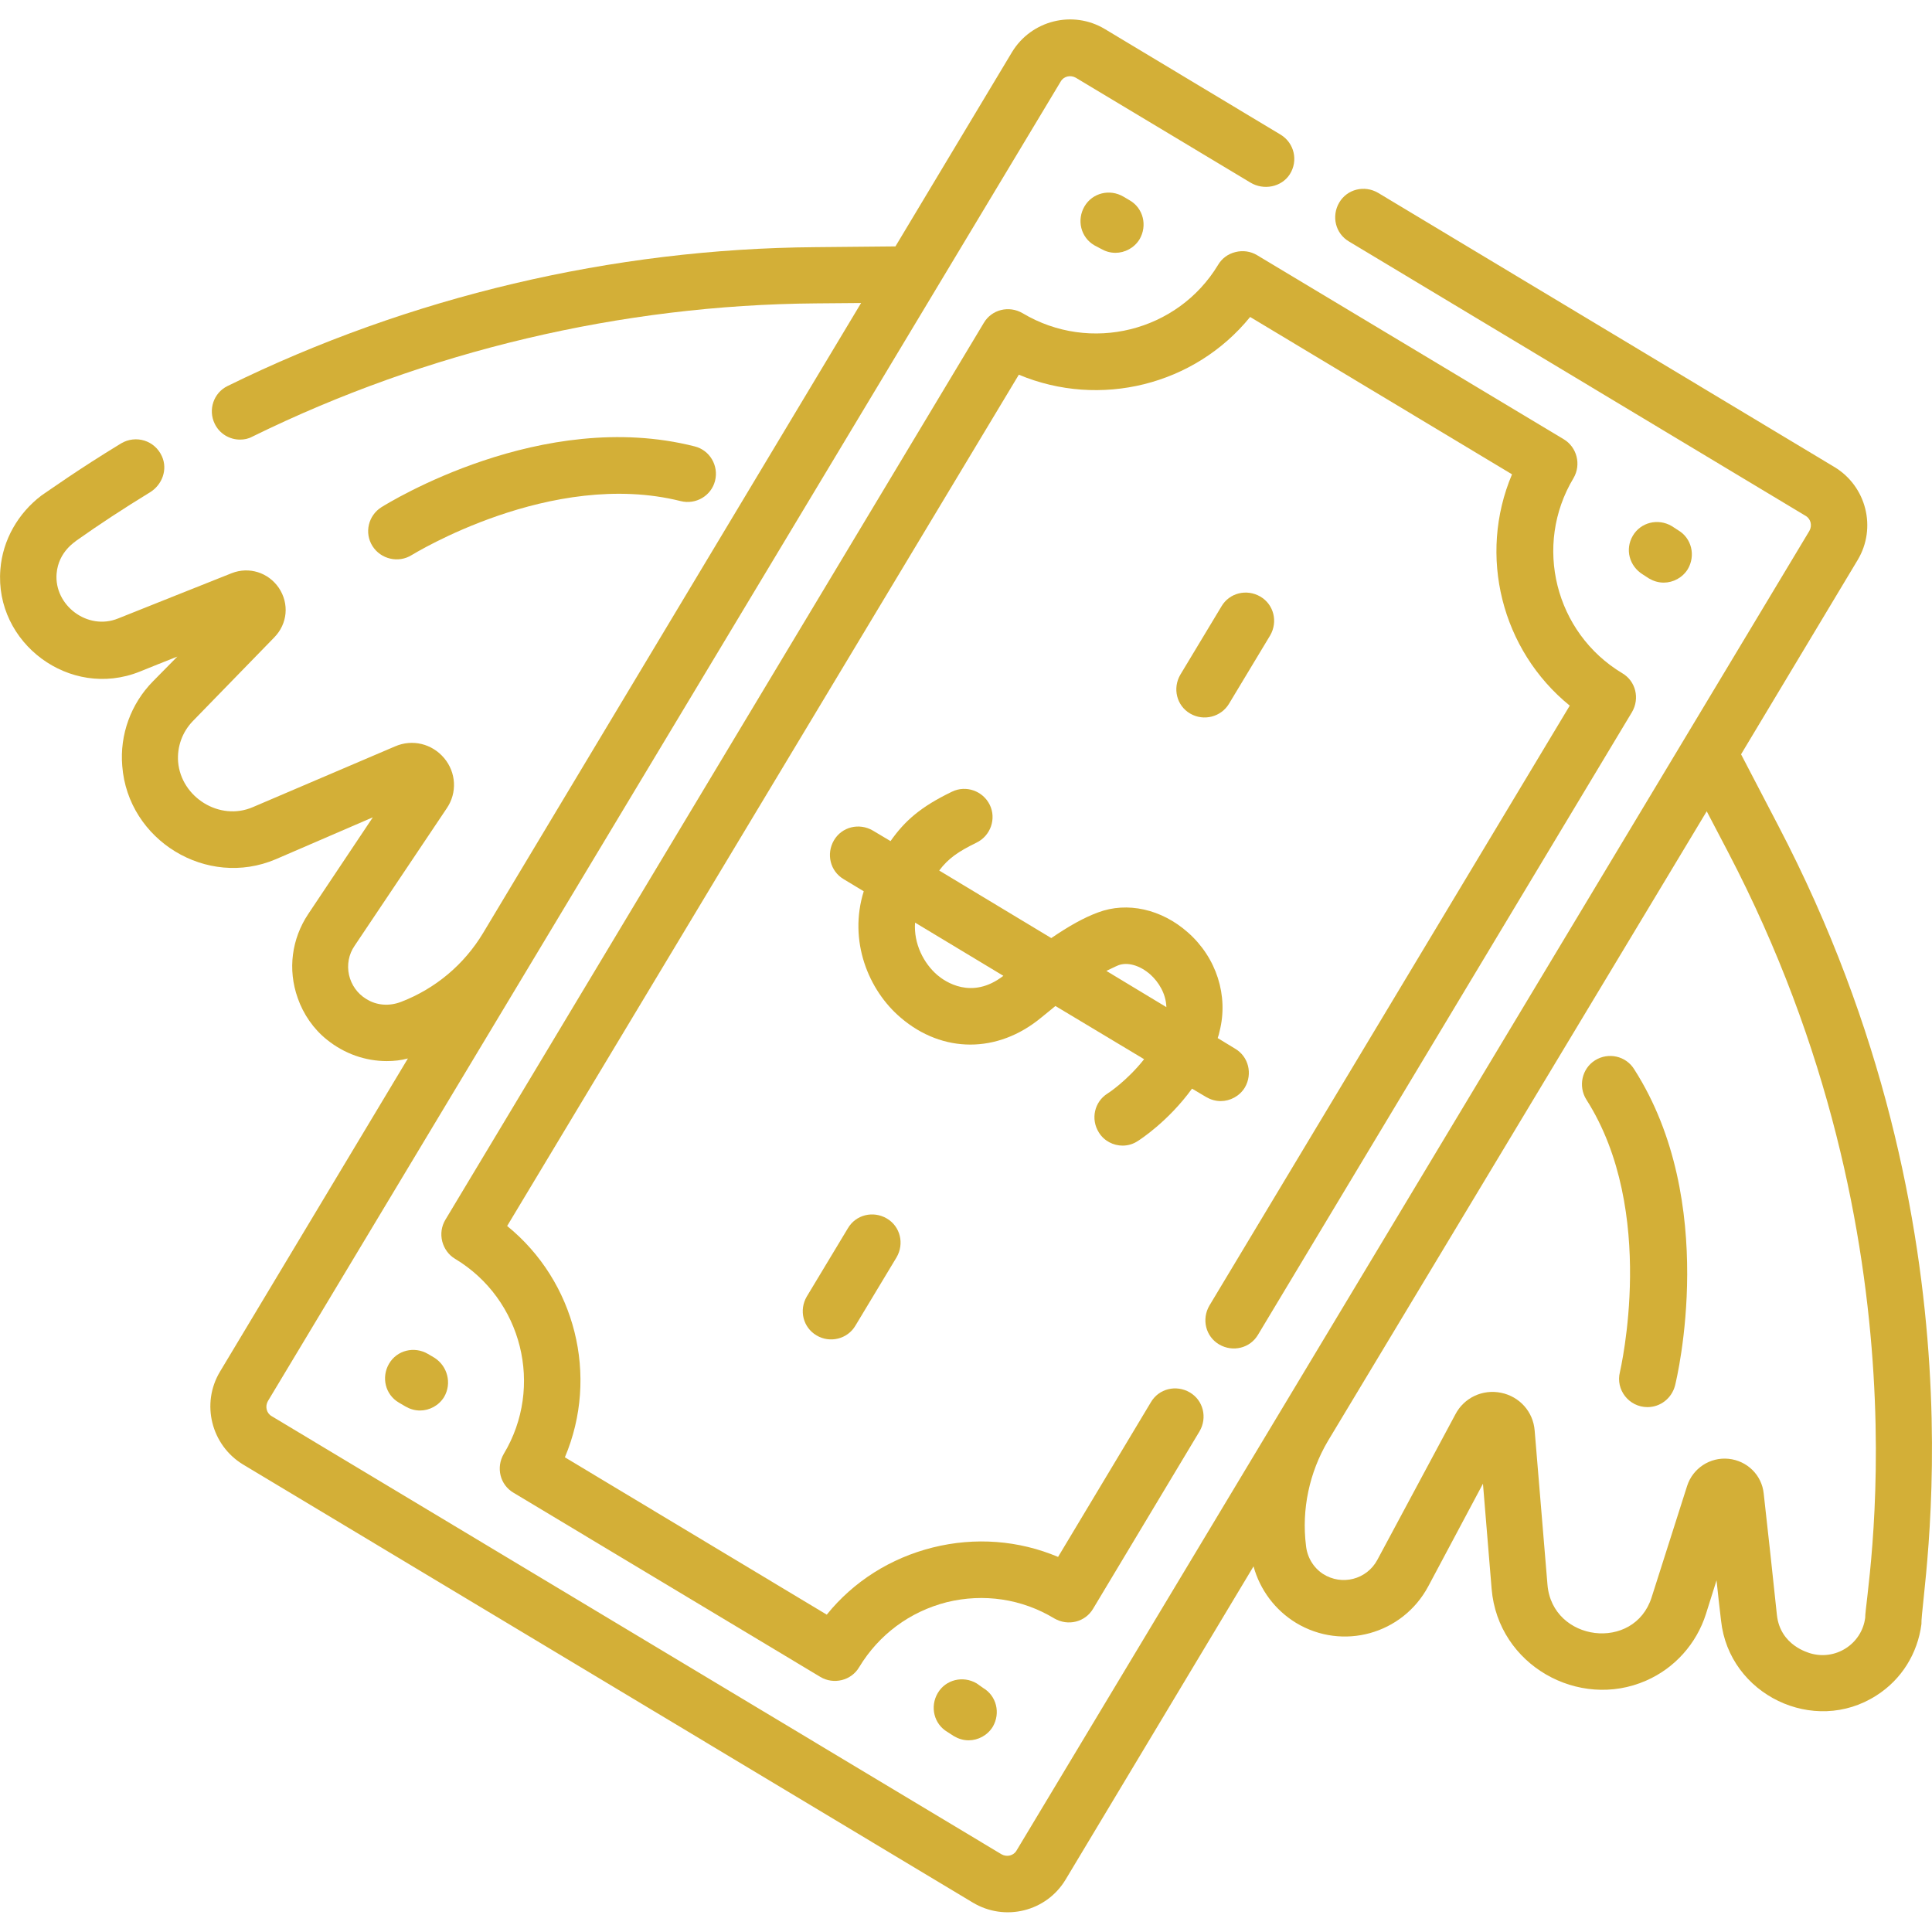 <?xml version="1.0" encoding="UTF-8"?> <!-- Generator: Adobe Illustrator 22.0.1, SVG Export Plug-In . SVG Version: 6.00 Build 0) --> <svg xmlns="http://www.w3.org/2000/svg" xmlns:xlink="http://www.w3.org/1999/xlink" id="Capa_1" x="0px" y="0px" viewBox="0 0 512 512" style="enable-background:new 0 0 512 512;" xml:space="preserve"> <style type="text/css"> .st0{fill:#D3AF37;} </style> <g> <path class="st0" d="M293.5,289.8c-3.5,2.2-4.5,6.8-2.3,10.3c1.4,2.3,3.9,3.5,6.3,3.5c1.4,0,2.8-0.4,4-1.2 c0.5-0.3,8.1-5.2,14.4-13.9l3.7,2.2c1.2,0.7,2.5,1.1,3.9,1.1c2.5,0,5-1.3,6.4-3.6c2.1-3.6,1-8.2-2.6-10.3l-4.6-2.8 c0.2-0.6,0.4-1.2,0.5-1.8c2.4-9.4-0.8-19.5-8.4-26.2c-7-6.2-16.1-8.2-23.8-5.3c-3.8,1.4-7.7,3.6-12.4,6.8l-29.7-17.9 c2.4-3.2,5-5,9.9-7.4c3.7-1.8,5.3-6.3,3.5-10c-1.8-3.7-6.3-5.3-10-3.5c-8.3,4-12.5,7.7-16.3,13.1l-4.7-2.8c-3.6-2.1-8.2-1-10.3,2.6 c-2.1,3.6-1,8.2,2.6,10.3l5.3,3.2c-4.1,13.1,1.2,26.2,9.8,33.5c11.1,9.5,25.7,9.5,37.2,0c1.2-1,2.5-2,3.8-3.1l23.5,14.1 C298.7,286.4,293.7,289.7,293.5,289.8L293.5,289.8z M248.4,258.4c-3.6-3.1-6.3-8.3-5.9-13.9l23.4,14.1 C257.5,265.1,250.4,260.1,248.4,258.4z M296.4,255.8c2.4-0.9,5.7,0,8.5,2.5c2.1,1.9,4.1,5,4.2,8.6l-15.9-9.6 C294.3,256.8,295.4,256.2,296.4,255.8z"></path> <path class="st0" d="M235,322.9c-3.6-2.1-8.2-1-10.3,2.6l-10.9,18.1c-2.1,3.6-1,8.2,2.6,10.3c3.5,2.1,8.2,1,10.3-2.6l10.9-18.1 C239.7,329.6,238.6,325,235,322.9z"></path> <path class="st0" d="M325.7,186.5l10.9-18.1c2.1-3.6,1-8.2-2.6-10.3c-3.6-2.1-8.2-1-10.3,2.6l-10.9,18.1c-2.1,3.6-1,8.2,2.6,10.3 C319,191.2,323.6,190,325.7,186.5z"></path> <path class="st0" d="M258.8,446.1c-3.6-2.1-8.2-1-10.3,2.6c-2.1,3.6-1,8.2,2.6,10.3l1.7,1.1c1.2,0.7,2.5,1.1,3.9,1.1 c2.5,0,5-1.3,6.4-3.6c2.1-3.6,1-8.2-2.6-10.3L258.8,446.1z"></path> <path class="st0" d="M115.1,359.8l-1.7-1c-3.6-2.1-8.2-1-10.3,2.6c-2.1,3.6-1,8.2,2.6,10.3l1.7,1c1.2,0.7,2.5,1.1,3.9,1.1 c2.5,0,5-1.3,6.4-3.6C119.8,366.6,118.6,362,115.1,359.8L115.1,359.8z"></path> <path class="st0" d="M435.3,152.2l1.7,1.1c1.2,0.7,2.5,1.1,3.9,1.1c2.5,0,5-1.3,6.4-3.6c2.1-3.6,1-8.2-2.6-10.3l-1.7-1.1 c-3.6-2.1-8.2-1-10.3,2.6S431.8,150,435.3,152.2z"></path> <path class="st0" d="M291.7,65.9c1.2,0.7,2.5,1.1,3.9,1.1c2.5,0,5-1.3,6.4-3.6c2.1-3.6,1-8.2-2.6-10.3l-1.7-1 c-3.6-2.1-8.2-1-10.3,2.6c-2.1,3.6-1,8.2,2.6,10.3L291.7,65.9z"></path> <path class="st0" d="M414.4,116.4l-81.3-48.8c-1.7-1-3.7-1.3-5.7-0.8s-3.6,1.7-4.6,3.4C312.1,87.9,288.9,93.7,271,83 c-3.6-2.1-8.2-1-10.3,2.6L118,323.3c-1,1.7-1.3,3.7-0.8,5.7c0.5,1.9,1.7,3.6,3.4,4.6c17.8,10.7,23.6,33.9,12.9,51.7 c-2.1,3.6-1,8.2,2.6,10.3l81.3,48.8c3.5,2.1,8.2,1,10.3-2.6c5.2-8.6,13.4-14.7,23.2-17.2c9.8-2.4,19.9-0.9,28.5,4.3 c3.6,2.1,8.2,1,10.3-2.6l28.2-47c2.1-3.6,1-8.2-2.6-10.3c-3.6-2.1-8.2-1-10.3,2.6l-24.6,41c-10.4-4.4-22-5.3-33.2-2.5 c-11.2,2.8-21,9-28.1,17.8l-69.4-41.7c9.1-21.5,2.8-46.6-15.3-61.3L270,99.3c21.5,9,46.6,2.8,61.3-15.3l69.4,41.7 c-9.1,21.5-2.8,46.6,15.3,61.3l-95.5,159c-2.1,3.6-1,8.2,2.6,10.3c3.6,2.1,8.2,1,10.3-2.6l99.1-165c2.1-3.6,1-8.2-2.6-10.3 c-17.8-10.7-23.6-33.9-12.9-51.7C419.1,123.1,417.9,118.5,414.4,116.4L414.4,116.4z"></path> <path class="st0" d="M471.2,218.7l-9.8-18.8l30.9-51.5c5.1-8.5,2.3-19.5-6.1-24.6l-121-72.7c-3.6-2.1-8.2-1-10.3,2.6 c-2.1,3.6-1,8.2,2.6,10.3l121,72.7c1.4,0.8,1.8,2.6,1,4L269.4,490.4c-0.8,1.4-2.6,1.8-4,1L72,375.3c-1.4-0.8-1.8-2.6-1-4 L281.1,21.6c0.8-1.4,2.6-1.8,4-1l46.3,27.8c3.5,2.1,8.2,1.2,10.4-2.2c2.3-3.6,1.2-8.3-2.4-10.5l-46.6-28 c-8.5-5.1-19.5-2.3-24.6,6.1l-30.9,51.5l-21.2,0.2c-53.7,0.4-107.6,13.1-155.8,36.8c-3.7,1.8-5.2,6.3-3.4,10c1.3,2.7,4,4.2,6.7,4.2 c1.1,0,2.2-0.2,3.3-0.8c46.2-22.7,97.8-34.9,149.3-35.3l12-0.1L128,247.3c-5,8.3-12.6,14.7-21.7,18.2c-3.1,1.2-6.5,1-9.3-0.8 c-2.3-1.4-3.9-3.7-4.5-6.3c-0.6-2.7-0.1-5.5,1.5-7.8l24.4-36.4c2.8-4.1,2.5-9.5-0.7-13.3c-3.2-3.8-8.4-5.1-13-3.1L67,213.9 c-8.8,3.8-19-2.6-19.8-12c-0.3-4,1.1-7.9,3.9-10.8l21.6-22.2c3.5-3.6,4-8.9,1.2-13.1c-2.8-4.1-7.9-5.7-12.5-3.9 c-9.1,3.6-21.3,8.5-30.1,12c-8.1,3.3-17-3.5-16.3-11.9c0.5-5.9,5.1-8.5,5.2-8.7c6.2-4.4,12.8-8.7,19.5-12.8c3.3-2,4.8-6.1,3.2-9.6 c-1.9-4.2-6.9-5.7-10.8-3.4c-11.5,7-18.7,12.2-21.1,13.8C4.8,136,0.7,143.1,0.1,150.9C-1.5,170.4,18.5,185.4,37,178 c3-1.2,6.4-2.6,10-4l-6.5,6.6c-5.8,5.9-8.8,14.1-8.1,22.4c1.5,19.7,22.4,32.5,40.7,24.7l25.7-11.1l-17.1,25.6 c-4.4,6.6-5.5,14.7-2.8,22.3c1.5,4.3,4.2,8.2,7.7,11c4.7,3.8,10.3,5.7,15.9,5.7c1.9,0,3.8-0.2,5.6-0.7l-49.8,83 c-5.1,8.5-2.3,19.5,6.1,24.6l193.4,116.1c8.5,5.1,19.5,2.4,24.6-6.1l49.8-83c1.7,6.2,5.7,11.6,11.3,15c12.3,7.4,28.2,3,35-9.7 l14.5-27.2l2.3,27.9c1.7,20.2,23.1,32.1,40.9,24.3c7.6-3.3,13.4-9.8,15.9-17.7l2.8-8.9c0.4,3.8,0.8,7.4,1.2,10.7 c2.1,19.6,24.6,30.5,41.2,19.8c6.6-4.2,10.9-11.1,11.9-18.9C508.9,422.2,527.8,326.9,471.2,218.7L471.2,218.7z M494.3,428.7 c-0.9,7-7.9,11.5-14.7,9.4c-0.1-0.1-7.8-1.9-8.7-10.1c-1-9.5-2.4-22.5-3.5-32.2c-0.5-4.9-4.4-8.7-9.3-9.2c-4.9-0.5-9.5,2.5-11,7.2 l-9.4,29.5c-4.6,14.5-26.3,11.8-27.6-3.3l-3.4-40.9c-0.4-5-4-9-8.9-10c-4.9-1-9.8,1.3-12.1,5.7l-20.7,38.6 c-2.8,5.2-9.4,6.9-14.4,3.7c-2.6-1.7-4.2-4.5-4.5-7.5l0,0c-1.2-9.6,0.9-19.4,5.8-27.7L452.3,215l5.6,10.7 C512.5,330.1,494.1,423,494.3,428.7L494.3,428.7z"></path> <path class="st0" d="M109.1,147.1c0.4-0.2,37-22.9,71.3-14.3c4,1,8.1-1.4,9.1-5.4c1-4-1.4-8.1-5.4-9.1c-40.5-10.3-81.2,15-83,16.1 c-3.5,2.2-4.6,6.8-2.4,10.3C100.9,148.2,105.6,149.3,109.1,147.1L109.1,147.1z"></path> <path class="st0" d="M422.7,281c-3.5,2.2-4.5,6.9-2.3,10.4c18.9,29.6,9,71.6,8.9,72.2c-1.2,4.7,2.4,9.3,7.3,9.3 c3.4,0,6.4-2.3,7.3-5.7c0.5-2,11.7-48.6-10.8-83.8C430.9,279.8,426.2,278.8,422.7,281z"></path> </g> </svg> 